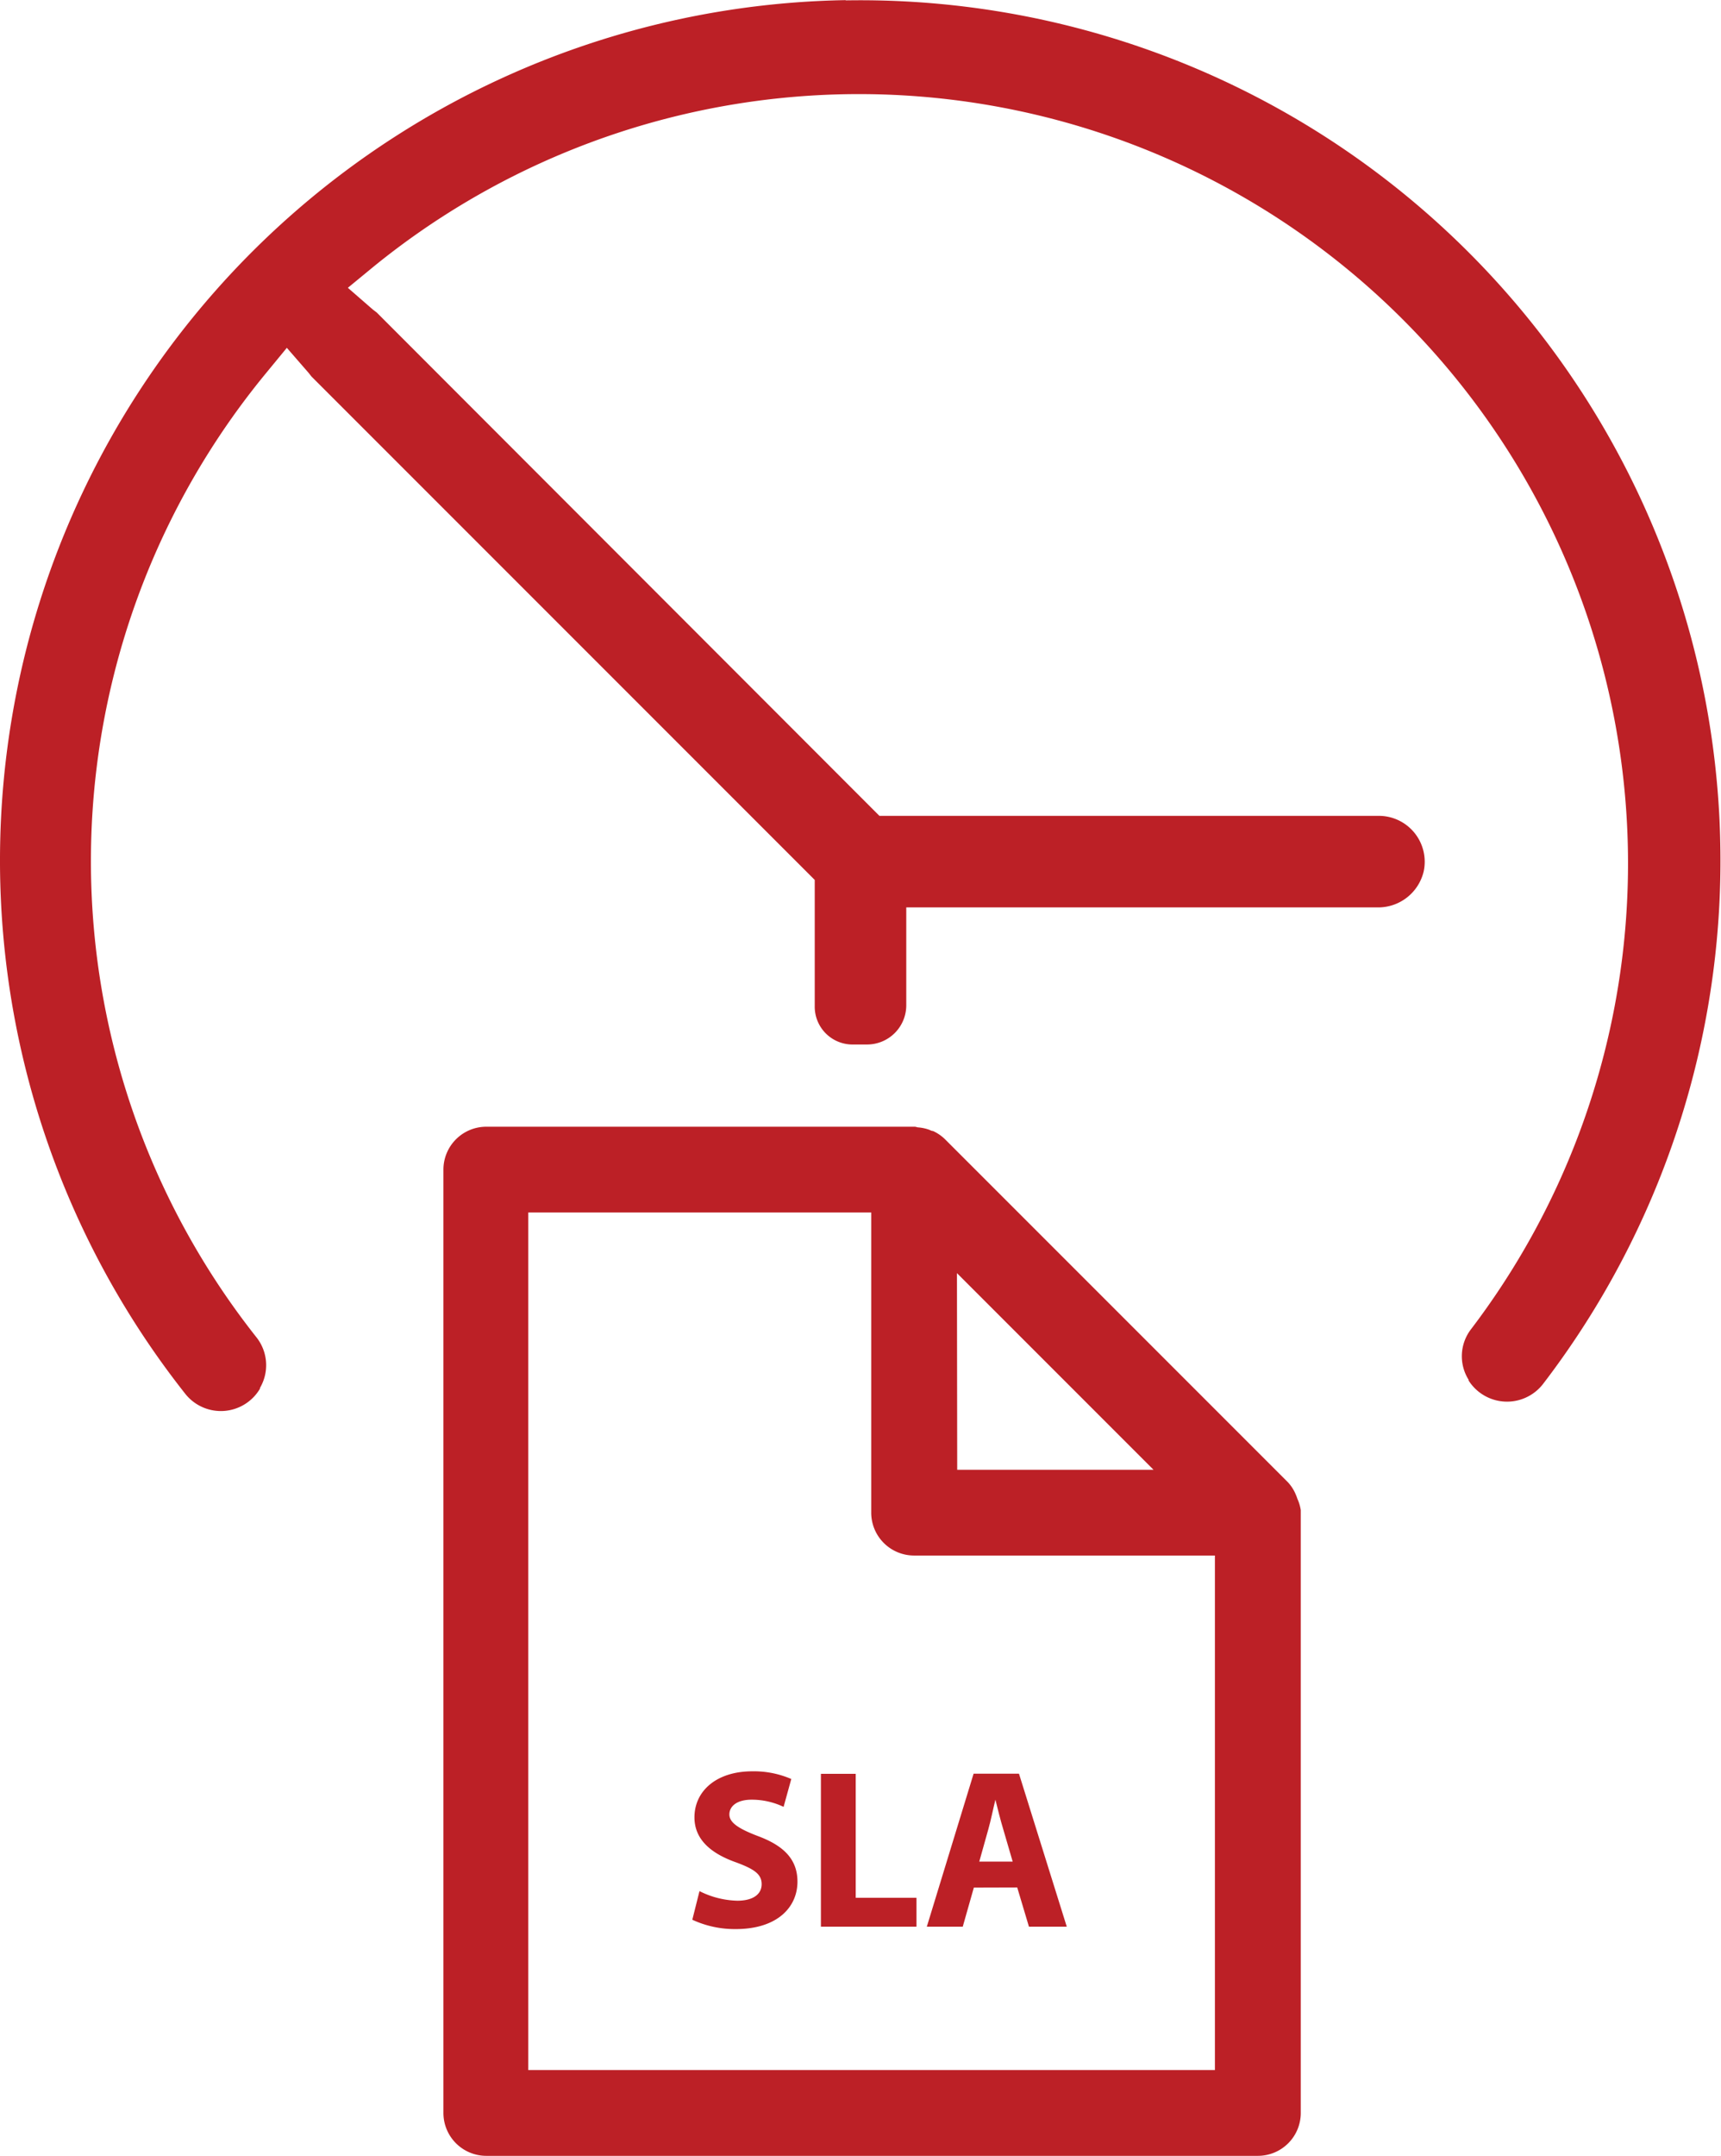 <svg id="Layer_1" data-name="Layer 1" xmlns="http://www.w3.org/2000/svg" viewBox="0 0 136.5 170.94"><defs><style>.cls-1{fill:#bc2026;}</style></defs><path class="cls-1" d="M143.74,61.24A68.22,68.22,0,0,0,91.36,171.78a3.6,3.6,0,0,0,5.9-.44l0-.06a3.56,3.56,0,0,0-.27-4,60.85,60.85,0,0,1,.69-76.39l1.71-2.08,1.74,2,.21.27L141.26,131v10a3,3,0,0,0,3.09,3.05h1.07a3.11,3.11,0,0,0,3.1-3.1v-7.77H185.9a3.71,3.71,0,0,0,3.66-2.86,3.64,3.64,0,0,0-3.55-4.4H146.39L106.51,86l-.28-.21-2-1.74,2.08-1.71a61,61,0,0,1,87,84.29,3.51,3.51,0,0,0-.19,4l0,.06A3.61,3.61,0,0,0,199,171a68.22,68.22,0,0,0-55.3-109.74Z" transform="translate(-76.64 -61.23)"/><path class="cls-1" d="M179.54,180.07a3,3,0,0,0-.12-.32,3.23,3.23,0,0,0-.64-1s0,0,0,0l-27.19-27.19,0,0a3.35,3.35,0,0,0-.95-.65c-.11,0-.22-.07-.33-.11a3.35,3.35,0,0,0-.89-.18,1.29,1.29,0,0,0-.21-.05h-34a3.4,3.4,0,0,0-3.4,3.4v74.8a3.4,3.4,0,0,0,3.4,3.4h61.2a3.4,3.4,0,0,0,3.4-3.4v-47.6c0-.07,0-.13,0-.2A3.42,3.42,0,0,0,179.54,180.07Zm-27-17.89,15.59,15.59H152.56Zm-34,63.19v-68h27.2v23.8a3.4,3.4,0,0,0,3.4,3.4H173v40.8Z" transform="translate(-76.64 -61.23)"/><path class="cls-1" d="M132.12,211.18a7,7,0,0,0,3,.76c1.26,0,1.93-.52,1.93-1.31s-.58-1.19-2-1.72c-2-.7-3.33-1.81-3.33-3.58,0-2.07,1.72-3.65,4.59-3.65a7.46,7.46,0,0,1,3.09.61l-.61,2.21a5.86,5.86,0,0,0-2.54-.57c-1.19,0-1.76.54-1.76,1.17s.68,1.11,2.25,1.71c2.14.79,3.15,1.91,3.15,3.62,0,2-1.57,3.76-4.9,3.76a8,8,0,0,1-3.44-.74Z" transform="translate(-76.64 -61.23)"/><path class="cls-1" d="M141.75,201.88h2.76v9.83h4.82V214h-7.58Z" transform="translate(-76.64 -61.23)"/><path class="cls-1" d="M153.88,210.9,153,214h-2.85l3.71-12.13h3.6L161.25,214h-3l-.93-3.11Zm3.08-2.06-.75-2.57c-.22-.72-.44-1.62-.62-2.34h0c-.18.72-.36,1.64-.56,2.34l-.72,2.57Z" transform="translate(-76.64 -61.23)"/></svg>
